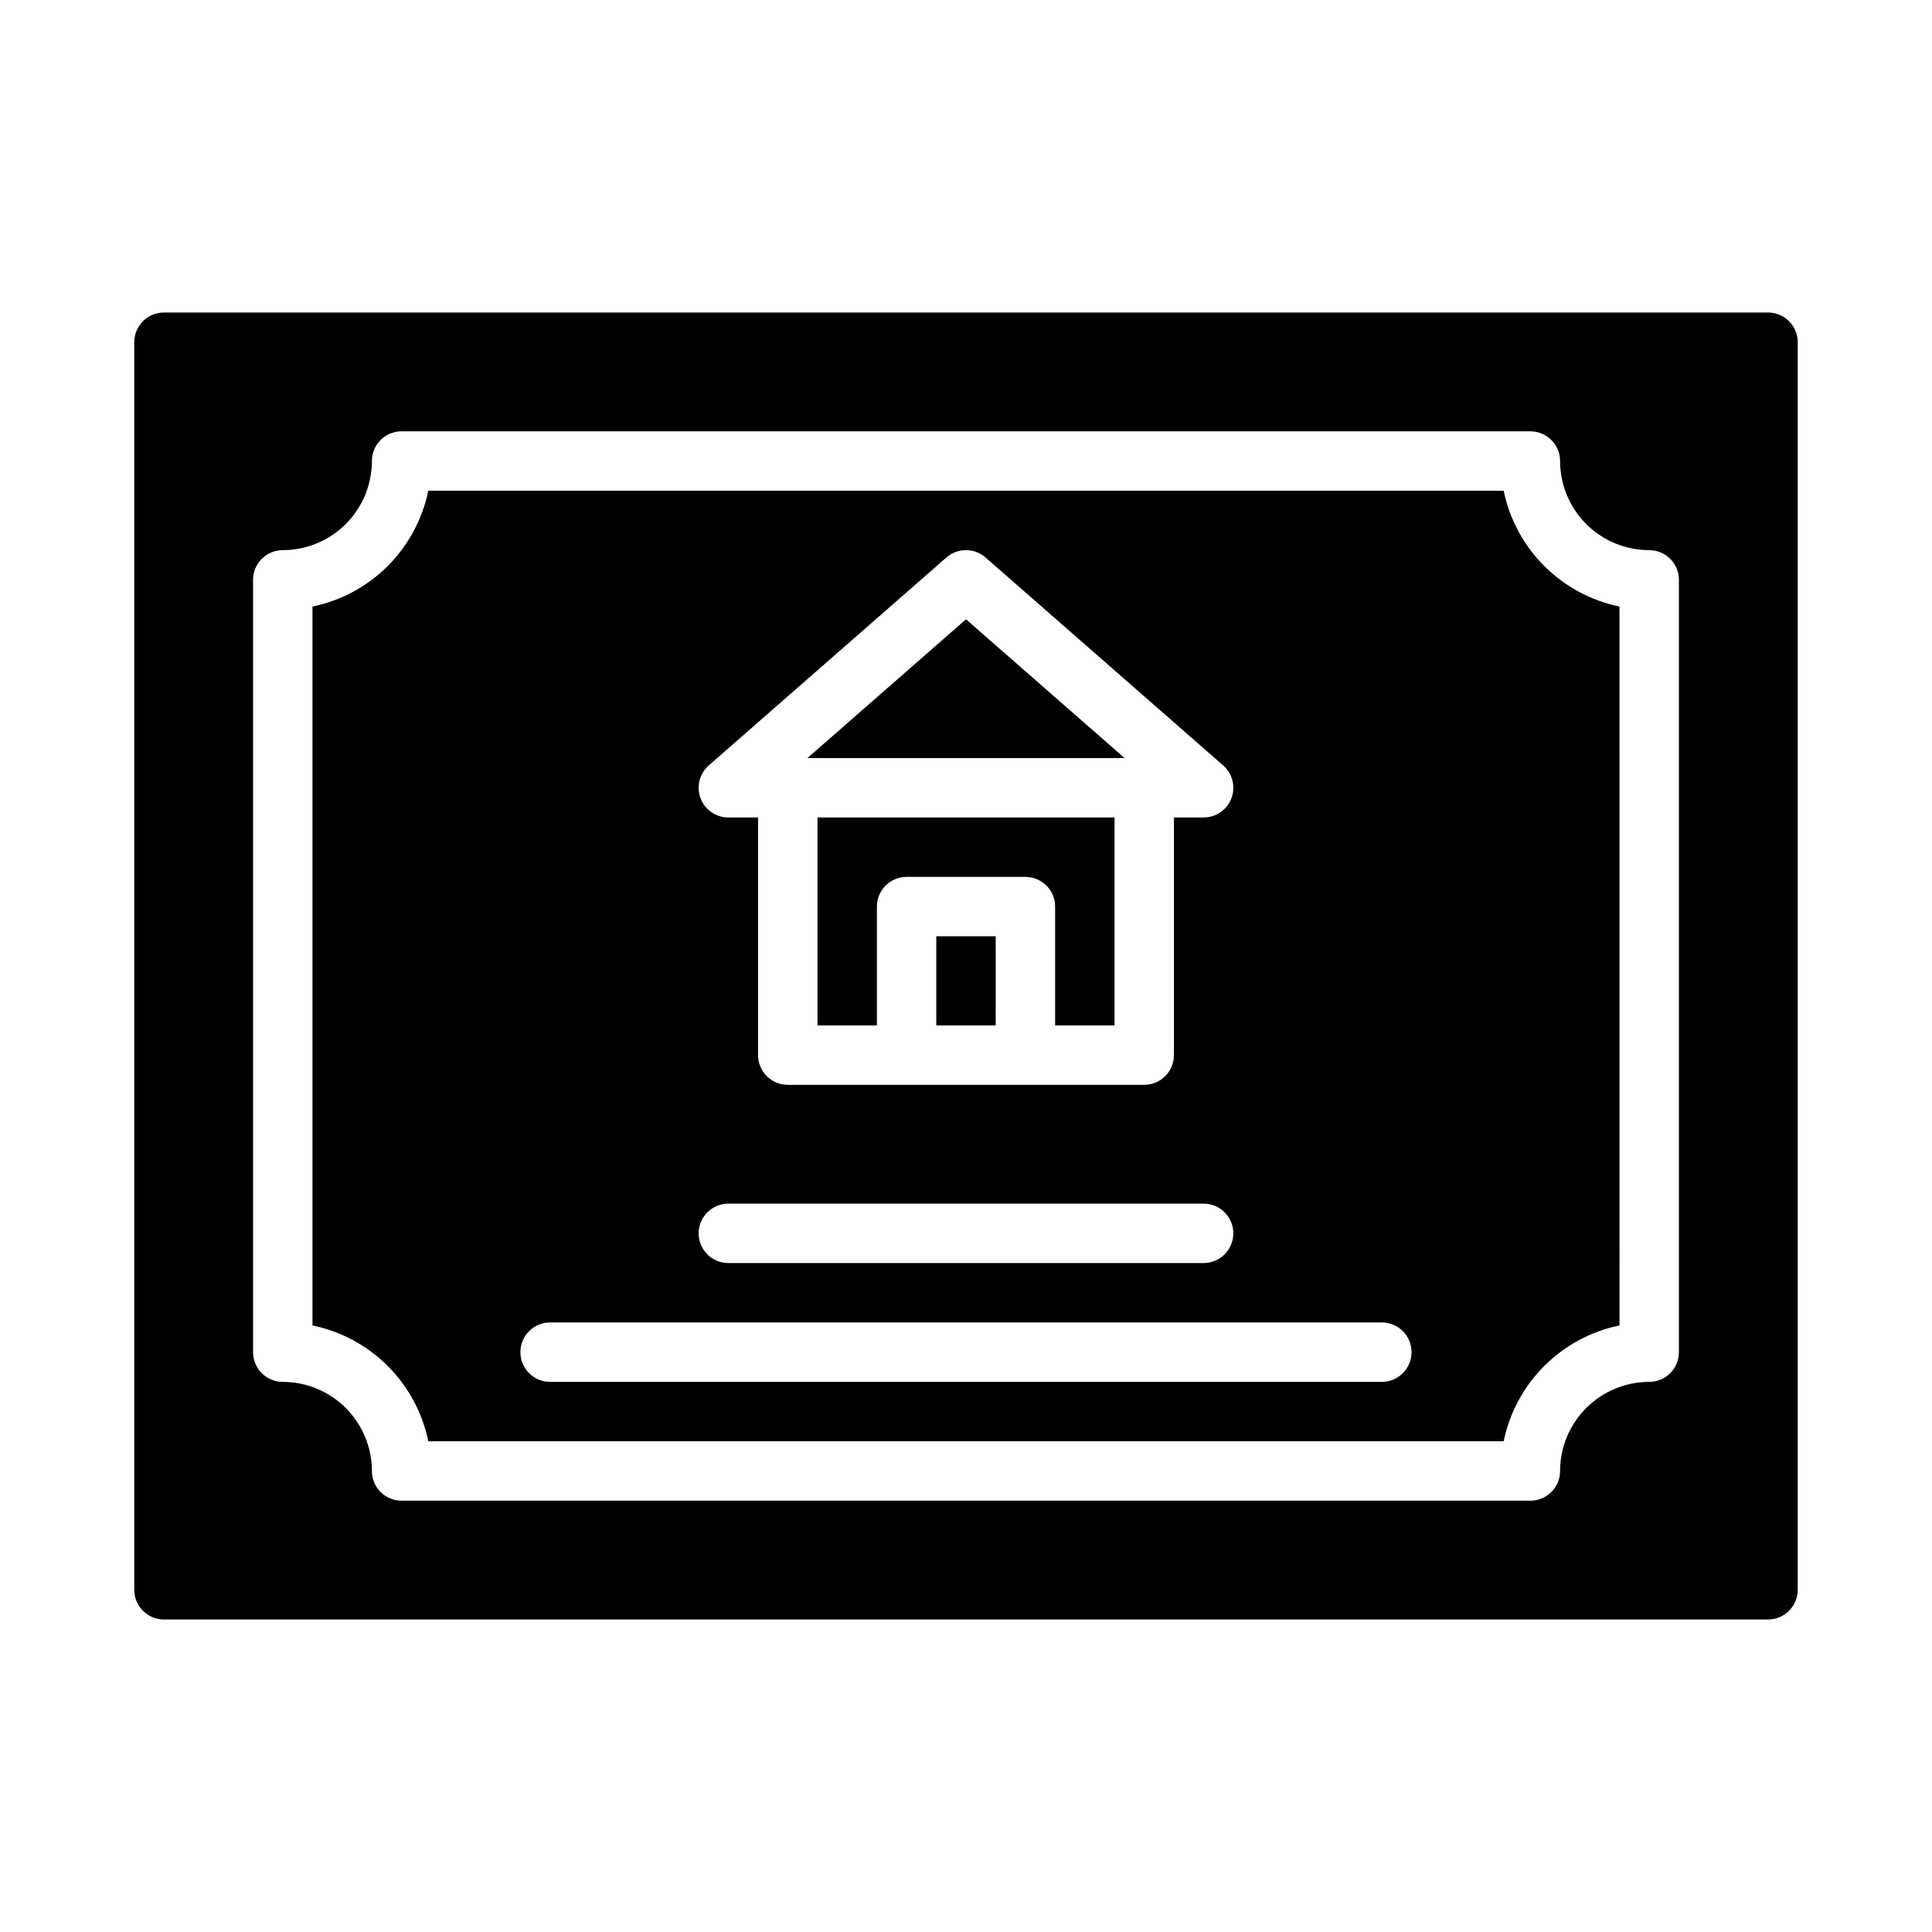 <?xml version="1.0" encoding="UTF-8"?>
<!-- Uploaded to: ICON Repo, www.svgrepo.com, Generator: ICON Repo Mixer Tools -->
<svg fill="#000000" width="800px" height="800px" version="1.1" viewBox="144 144 512 512" xmlns="http://www.w3.org/2000/svg">
 <path d="m360.64 360.64h78.723v55.105h-15.746v-31.488c0-2.086-0.828-4.09-2.305-5.566-1.477-1.477-3.477-2.305-5.566-2.305h-31.488c-4.348 0-7.871 3.523-7.871 7.871v31.488h-15.746zm39.359-52.516-42.023 36.773h84.051zm173.18-3.379 0.004 190.51c-7.559 1.559-14.492 5.297-19.945 10.75-5.457 5.457-9.195 12.391-10.75 19.945h-284.98c-1.559-7.555-5.297-14.488-10.75-19.945-5.457-5.453-12.391-9.191-19.949-10.75v-190.51c7.559-1.559 14.492-5.293 19.949-10.75 5.453-5.457 9.191-12.391 10.75-19.945h284.98c1.555 7.555 5.293 14.488 10.75 19.945 5.453 5.457 12.387 9.191 19.945 10.75zm-243.53 50.793c1.156 3.07 4.09 5.102 7.371 5.102h7.871v62.977c0 2.09 0.828 4.09 2.305 5.566 1.477 1.477 3.481 2.309 5.566 2.309h94.465c2.09 0 4.09-0.832 5.566-2.309 1.477-1.477 2.305-3.477 2.305-5.566v-62.977h7.875c3.277 0 6.215-2.031 7.367-5.102 1.152-3.07 0.285-6.531-2.184-8.691l-62.977-55.105c-2.969-2.598-7.402-2.598-10.371 0l-62.977 55.105c-2.465 2.16-3.336 5.621-2.184 8.691zm-0.504 115.31c0 2.086 0.832 4.09 2.309 5.566 1.477 1.477 3.477 2.305 5.566 2.305h125.95c4.348 0 7.871-3.523 7.871-7.871s-3.523-7.871-7.871-7.871h-125.95c-4.348 0-7.875 3.523-7.875 7.871zm188.93 31.488c0-2.09-0.828-4.09-2.305-5.566-1.477-1.477-3.481-2.309-5.566-2.309h-220.42c-4.348 0-7.871 3.527-7.871 7.875 0 4.348 3.523 7.871 7.871 7.871h220.42c2.086 0 4.09-0.828 5.566-2.305 1.477-1.477 2.305-3.481 2.305-5.566zm-125.95-86.594h15.742l0.004-23.617h-15.746zm228.29-181.05v330.62c0 2.086-0.828 4.09-2.305 5.566-1.477 1.477-3.477 2.305-5.566 2.305h-425.09c-4.348 0-7.871-3.523-7.871-7.871v-330.62c0-4.348 3.523-7.875 7.871-7.875h425.09c2.09 0 4.09 0.832 5.566 2.309 1.477 1.477 2.305 3.477 2.305 5.566zm-31.488 62.977c0-2.09-0.828-4.094-2.305-5.566-1.477-1.477-3.477-2.309-5.566-2.309-6.262-0.004-12.266-2.496-16.691-6.922-4.426-4.43-6.918-10.434-6.926-16.691 0-2.09-0.828-4.09-2.305-5.566-1.477-1.477-3.477-2.309-5.566-2.309h-299.14c-4.348 0-7.871 3.527-7.871 7.875-0.008 6.258-2.496 12.262-6.926 16.691-4.426 4.426-10.43 6.918-16.691 6.922-4.348 0-7.871 3.527-7.871 7.875v204.67c0 2.086 0.828 4.09 2.305 5.566 1.477 1.477 3.481 2.305 5.566 2.305 6.262 0.008 12.266 2.496 16.691 6.926 4.43 4.426 6.918 10.43 6.926 16.691 0 2.086 0.828 4.09 2.305 5.566 1.477 1.477 3.481 2.305 5.566 2.305h299.14c2.09 0 4.09-0.828 5.566-2.305 1.477-1.477 2.305-3.481 2.305-5.566 0.008-6.262 2.5-12.266 6.926-16.691 4.426-4.43 10.43-6.918 16.691-6.926 2.09 0 4.09-0.828 5.566-2.305 1.477-1.477 2.305-3.481 2.305-5.566z"/>
</svg>